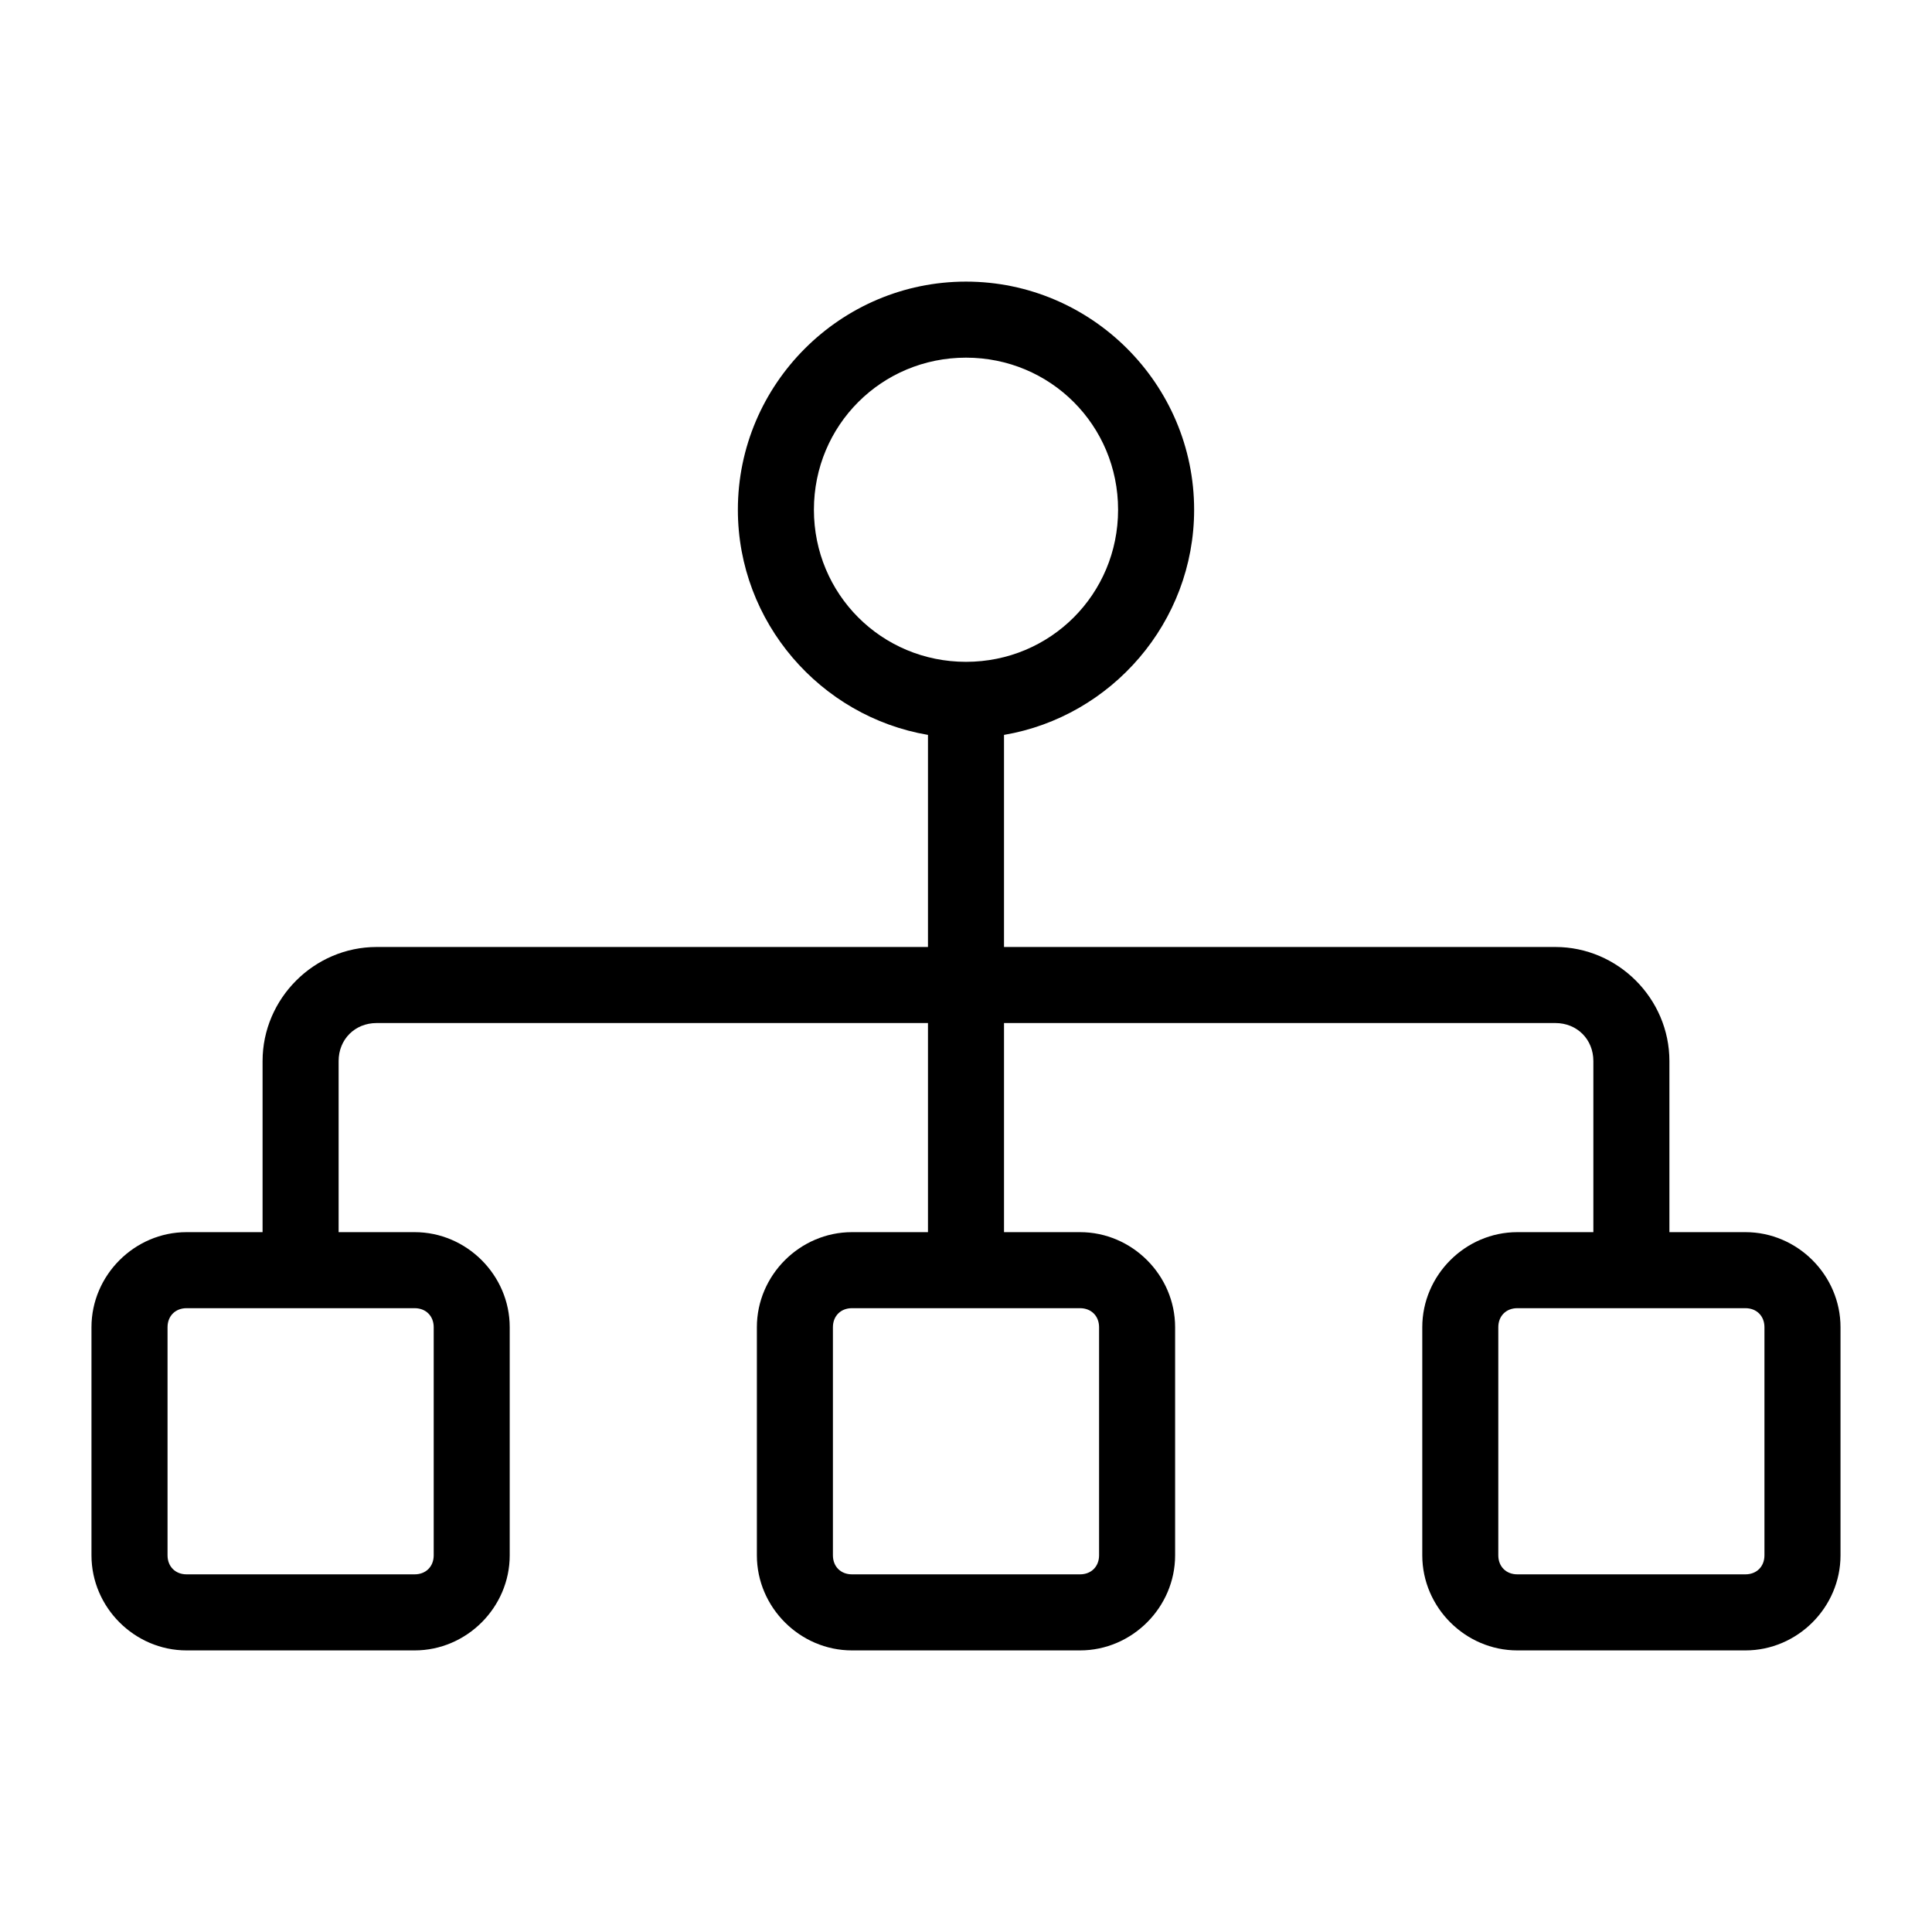 <?xml version="1.0" encoding="UTF-8"?>
<!-- Uploaded to: SVG Find, www.svgrepo.com, Generator: SVG Find Mixer Tools -->
<svg fill="#000000" width="800px" height="800px" version="1.1" viewBox="144 144 512 512" xmlns="http://www.w3.org/2000/svg">
 <path d="m400 218.63c-33.273 0-60.457 27.184-60.457 60.457 0 29.824 21.887 54.824 50.379 59.668v56.207h-146.11c-16.57 0-30.227 13.656-30.227 30.227v45.344h-20.152c-13.781 0-25.191 11.41-25.191 25.191v60.457c0 13.781 11.41 25.191 25.191 25.191h60.457c13.781 0 25.191-11.41 25.191-25.191v-60.457c0-13.781-11.41-25.191-25.191-25.191h-20.152v-45.344c0-5.754 4.32-10.074 10.074-10.074h146.11v55.418h-20.152c-13.781 0-25.191 11.41-25.191 25.191v60.457c0 13.781 11.41 25.191 25.191 25.191h60.457c13.781 0 25.191-11.41 25.191-25.191v-60.457c0-13.781-11.41-25.191-25.191-25.191h-20.152v-55.418h146.11c5.758 0 10.074 4.32 10.074 10.074v45.344h-20.152c-13.781 0-25.188 11.41-25.188 25.191v60.457c0 13.781 11.406 25.191 25.188 25.191h60.457c13.781 0 25.191-11.41 25.191-25.191v-60.457c0-13.781-11.41-25.191-25.191-25.191h-20.152v-45.344c0-16.57-13.656-30.227-30.227-30.227h-146.11v-56.207c28.492-4.844 50.383-29.844 50.383-59.668 0-33.273-27.188-60.457-60.457-60.457zm0 20.152c22.379 0 40.305 17.926 40.305 40.305 0 22.379-17.926 40.305-40.305 40.305s-40.305-17.926-40.305-40.305c0-22.379 17.926-40.305 40.305-40.305zm-206.56 251.9h60.457c2.965 0 5.039 2.074 5.039 5.039v60.457c0 2.965-2.074 5.039-5.039 5.039h-60.457c-2.965 0-5.039-2.074-5.039-5.039v-60.457c0-2.965 2.074-5.039 5.039-5.039zm176.33 0h60.457c2.965 0 5.039 2.074 5.039 5.039v60.457c0 2.965-2.074 5.039-5.039 5.039h-60.457c-2.965 0-5.039-2.074-5.039-5.039v-60.457c0-2.965 2.074-5.039 5.039-5.039zm176.33 0h60.457c2.969 0 5.039 2.074 5.039 5.039v60.457c0 2.965-2.07 5.039-5.039 5.039h-60.457c-2.965 0-5.035-2.074-5.035-5.039v-60.457c0-2.965 2.07-5.039 5.035-5.039z"/>
</svg>